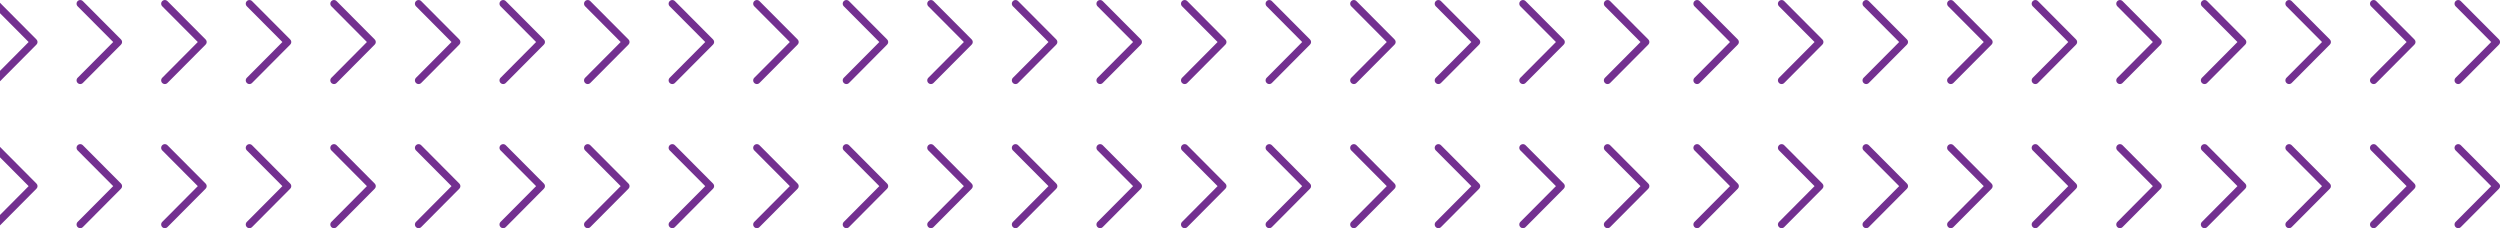 <svg width="1249" height="114" viewBox="0 0 1249 114" fill="none" xmlns="http://www.w3.org/2000/svg">
<g clip-path="url(#clip0_910_16915)">
<path d="M422.859 73.848L441.899 92.992L422.859 112.158" stroke="#733090" stroke-width="3.674" stroke-linecap="round" stroke-linejoin="round"/>
<path d="M465.086 73.848L484.146 92.992L465.086 112.158" stroke="#733090" stroke-width="3.674" stroke-linecap="round" stroke-linejoin="round"/>
<path d="M507.352 73.848L526.412 92.992L507.352 112.158" stroke="#733090" stroke-width="3.674" stroke-linecap="round" stroke-linejoin="round"/>
<path d="M549.617 73.848L568.678 92.992L549.617 112.158" stroke="#733090" stroke-width="3.674" stroke-linecap="round" stroke-linejoin="round"/>
<path d="M591.859 73.848L610.899 92.992L591.859 112.158" stroke="#733090" stroke-width="3.674" stroke-linecap="round" stroke-linejoin="round"/>
<path d="M634.125 73.848L653.165 92.992L634.125 112.158" stroke="#733090" stroke-width="3.674" stroke-linecap="round" stroke-linejoin="round"/>
<path d="M676.383 73.848L695.422 92.992L676.383 112.158" stroke="#733090" stroke-width="3.674" stroke-linecap="round" stroke-linejoin="round"/>
<path d="M718.617 73.848L737.678 92.992L718.617 112.158" stroke="#733090" stroke-width="3.674" stroke-linecap="round" stroke-linejoin="round"/>
<path d="M760.875 73.848L779.936 92.992L760.875 112.158" stroke="#733090" stroke-width="3.674" stroke-linecap="round" stroke-linejoin="round"/>
<path d="M803.125 73.848L822.186 92.992L803.125 112.158" stroke="#733090" stroke-width="3.674" stroke-linecap="round" stroke-linejoin="round"/>
</g>
<g clip-path="url(#clip1_910_16915)">
<path d="M847.859 73.848L866.899 92.992L847.859 112.158" stroke="#733090" stroke-width="3.674" stroke-linecap="round" stroke-linejoin="round"/>
<path d="M890.086 73.848L909.146 92.992L890.086 112.158" stroke="#733090" stroke-width="3.674" stroke-linecap="round" stroke-linejoin="round"/>
<path d="M932.352 73.848L951.412 92.992L932.352 112.158" stroke="#733090" stroke-width="3.674" stroke-linecap="round" stroke-linejoin="round"/>
<path d="M974.617 73.848L993.678 92.992L974.617 112.158" stroke="#733090" stroke-width="3.674" stroke-linecap="round" stroke-linejoin="round"/>
<path d="M1016.86 73.848L1035.9 92.992L1016.86 112.158" stroke="#733090" stroke-width="3.674" stroke-linecap="round" stroke-linejoin="round"/>
<path d="M1059.12 73.848L1078.16 92.992L1059.12 112.158" stroke="#733090" stroke-width="3.674" stroke-linecap="round" stroke-linejoin="round"/>
<path d="M1101.38 73.848L1120.42 92.992L1101.38 112.158" stroke="#733090" stroke-width="3.674" stroke-linecap="round" stroke-linejoin="round"/>
<path d="M1143.62 73.848L1162.68 92.992L1143.62 112.158" stroke="#733090" stroke-width="3.674" stroke-linecap="round" stroke-linejoin="round"/>
<path d="M1185.88 73.848L1204.94 92.992L1185.88 112.158" stroke="#733090" stroke-width="3.674" stroke-linecap="round" stroke-linejoin="round"/>
<path d="M1228.12 73.848L1247.19 92.992L1228.12 112.158" stroke="#733090" stroke-width="3.674" stroke-linecap="round" stroke-linejoin="round"/>
</g>
<g clip-path="url(#clip2_910_16915)">
<path d="M-2.141 73.848L16.899 92.992L-2.141 112.158" stroke="#733090" stroke-width="3.674" stroke-linecap="round" stroke-linejoin="round"/>
<path d="M40.086 73.848L59.147 92.992L40.086 112.158" stroke="#733090" stroke-width="3.674" stroke-linecap="round" stroke-linejoin="round"/>
<path d="M82.352 73.848L101.412 92.992L82.352 112.158" stroke="#733090" stroke-width="3.674" stroke-linecap="round" stroke-linejoin="round"/>
<path d="M124.617 73.848L143.678 92.992L124.617 112.158" stroke="#733090" stroke-width="3.674" stroke-linecap="round" stroke-linejoin="round"/>
<path d="M166.859 73.848L185.899 92.992L166.859 112.158" stroke="#733090" stroke-width="3.674" stroke-linecap="round" stroke-linejoin="round"/>
<path d="M209.125 73.848L228.165 92.992L209.125 112.158" stroke="#733090" stroke-width="3.674" stroke-linecap="round" stroke-linejoin="round"/>
<path d="M251.383 73.848L270.422 92.992L251.383 112.158" stroke="#733090" stroke-width="3.674" stroke-linecap="round" stroke-linejoin="round"/>
<path d="M293.617 73.848L312.678 92.992L293.617 112.158" stroke="#733090" stroke-width="3.674" stroke-linecap="round" stroke-linejoin="round"/>
<path d="M335.875 73.848L354.936 92.992L335.875 112.158" stroke="#733090" stroke-width="3.674" stroke-linecap="round" stroke-linejoin="round"/>
<path d="M378.125 73.848L397.186 92.992L378.125 112.158" stroke="#733090" stroke-width="3.674" stroke-linecap="round" stroke-linejoin="round"/>
</g>
<g clip-path="url(#clip3_910_16915)">
<path d="M422.859 1.848L441.899 20.992L422.859 40.158" stroke="#733090" stroke-width="3.674" stroke-linecap="round" stroke-linejoin="round"/>
<path d="M465.086 1.848L484.146 20.992L465.086 40.158" stroke="#733090" stroke-width="3.674" stroke-linecap="round" stroke-linejoin="round"/>
<path d="M507.352 1.848L526.412 20.992L507.352 40.158" stroke="#733090" stroke-width="3.674" stroke-linecap="round" stroke-linejoin="round"/>
<path d="M549.617 1.848L568.678 20.992L549.617 40.158" stroke="#733090" stroke-width="3.674" stroke-linecap="round" stroke-linejoin="round"/>
<path d="M591.859 1.848L610.899 20.992L591.859 40.158" stroke="#733090" stroke-width="3.674" stroke-linecap="round" stroke-linejoin="round"/>
<path d="M634.125 1.848L653.165 20.992L634.125 40.158" stroke="#733090" stroke-width="3.674" stroke-linecap="round" stroke-linejoin="round"/>
<path d="M676.383 1.848L695.422 20.992L676.383 40.158" stroke="#733090" stroke-width="3.674" stroke-linecap="round" stroke-linejoin="round"/>
<path d="M718.617 1.848L737.678 20.992L718.617 40.158" stroke="#733090" stroke-width="3.674" stroke-linecap="round" stroke-linejoin="round"/>
<path d="M760.875 1.848L779.936 20.992L760.875 40.158" stroke="#733090" stroke-width="3.674" stroke-linecap="round" stroke-linejoin="round"/>
<path d="M803.125 1.848L822.186 20.992L803.125 40.158" stroke="#733090" stroke-width="3.674" stroke-linecap="round" stroke-linejoin="round"/>
</g>
<g clip-path="url(#clip4_910_16915)">
<path d="M847.859 1.848L866.899 20.992L847.859 40.158" stroke="#733090" stroke-width="3.674" stroke-linecap="round" stroke-linejoin="round"/>
<path d="M890.086 1.848L909.146 20.992L890.086 40.158" stroke="#733090" stroke-width="3.674" stroke-linecap="round" stroke-linejoin="round"/>
<path d="M932.352 1.848L951.412 20.992L932.352 40.158" stroke="#733090" stroke-width="3.674" stroke-linecap="round" stroke-linejoin="round"/>
<path d="M974.617 1.848L993.678 20.992L974.617 40.158" stroke="#733090" stroke-width="3.674" stroke-linecap="round" stroke-linejoin="round"/>
<path d="M1016.86 1.848L1035.9 20.992L1016.86 40.158" stroke="#733090" stroke-width="3.674" stroke-linecap="round" stroke-linejoin="round"/>
<path d="M1059.12 1.848L1078.16 20.992L1059.12 40.158" stroke="#733090" stroke-width="3.674" stroke-linecap="round" stroke-linejoin="round"/>
<path d="M1101.38 1.848L1120.42 20.992L1101.38 40.158" stroke="#733090" stroke-width="3.674" stroke-linecap="round" stroke-linejoin="round"/>
<path d="M1143.62 1.848L1162.68 20.992L1143.62 40.158" stroke="#733090" stroke-width="3.674" stroke-linecap="round" stroke-linejoin="round"/>
<path d="M1185.88 1.848L1204.94 20.992L1185.88 40.158" stroke="#733090" stroke-width="3.674" stroke-linecap="round" stroke-linejoin="round"/>
<path d="M1228.12 1.848L1247.19 20.992L1228.12 40.158" stroke="#733090" stroke-width="3.674" stroke-linecap="round" stroke-linejoin="round"/>
</g>
<g clip-path="url(#clip5_910_16915)">
<path d="M-2.141 1.848L16.899 20.992L-2.141 40.158" stroke="#733090" stroke-width="3.674" stroke-linecap="round" stroke-linejoin="round"/>
<path d="M40.086 1.848L59.147 20.992L40.086 40.158" stroke="#733090" stroke-width="3.674" stroke-linecap="round" stroke-linejoin="round"/>
<path d="M82.352 1.848L101.412 20.992L82.352 40.158" stroke="#733090" stroke-width="3.674" stroke-linecap="round" stroke-linejoin="round"/>
<path d="M124.617 1.848L143.678 20.992L124.617 40.158" stroke="#733090" stroke-width="3.674" stroke-linecap="round" stroke-linejoin="round"/>
<path d="M166.859 1.848L185.899 20.992L166.859 40.158" stroke="#733090" stroke-width="3.674" stroke-linecap="round" stroke-linejoin="round"/>
<path d="M209.125 1.848L228.165 20.992L209.125 40.158" stroke="#733090" stroke-width="3.674" stroke-linecap="round" stroke-linejoin="round"/>
<path d="M251.383 1.848L270.422 20.992L251.383 40.158" stroke="#733090" stroke-width="3.674" stroke-linecap="round" stroke-linejoin="round"/>
<path d="M293.617 1.848L312.678 20.992L293.617 40.158" stroke="#733090" stroke-width="3.674" stroke-linecap="round" stroke-linejoin="round"/>
<path d="M335.875 1.848L354.936 20.992L335.875 40.158" stroke="#733090" stroke-width="3.674" stroke-linecap="round" stroke-linejoin="round"/>
<path d="M378.125 1.848L397.186 20.992L378.125 40.158" stroke="#733090" stroke-width="3.674" stroke-linecap="round" stroke-linejoin="round"/>
</g>
<defs>
<clipPath id="clip0_910_16915">
<rect width="403" height="42.005" fill="white" transform="translate(421 72)"/>
</clipPath>
<clipPath id="clip1_910_16915">
<rect width="403" height="42.005" fill="white" transform="translate(846 72)"/>
</clipPath>
<clipPath id="clip2_910_16915">
<rect width="403" height="42.005" fill="white" transform="translate(-4 72)"/>
</clipPath>
<clipPath id="clip3_910_16915">
<rect width="403" height="42.005" fill="white" transform="translate(421)"/>
</clipPath>
<clipPath id="clip4_910_16915">
<rect width="403" height="42.005" fill="white" transform="translate(846)"/>
</clipPath>
<clipPath id="clip5_910_16915">
<rect width="403" height="42.005" fill="white" transform="translate(-4)"/>
</clipPath>
</defs>
</svg>
